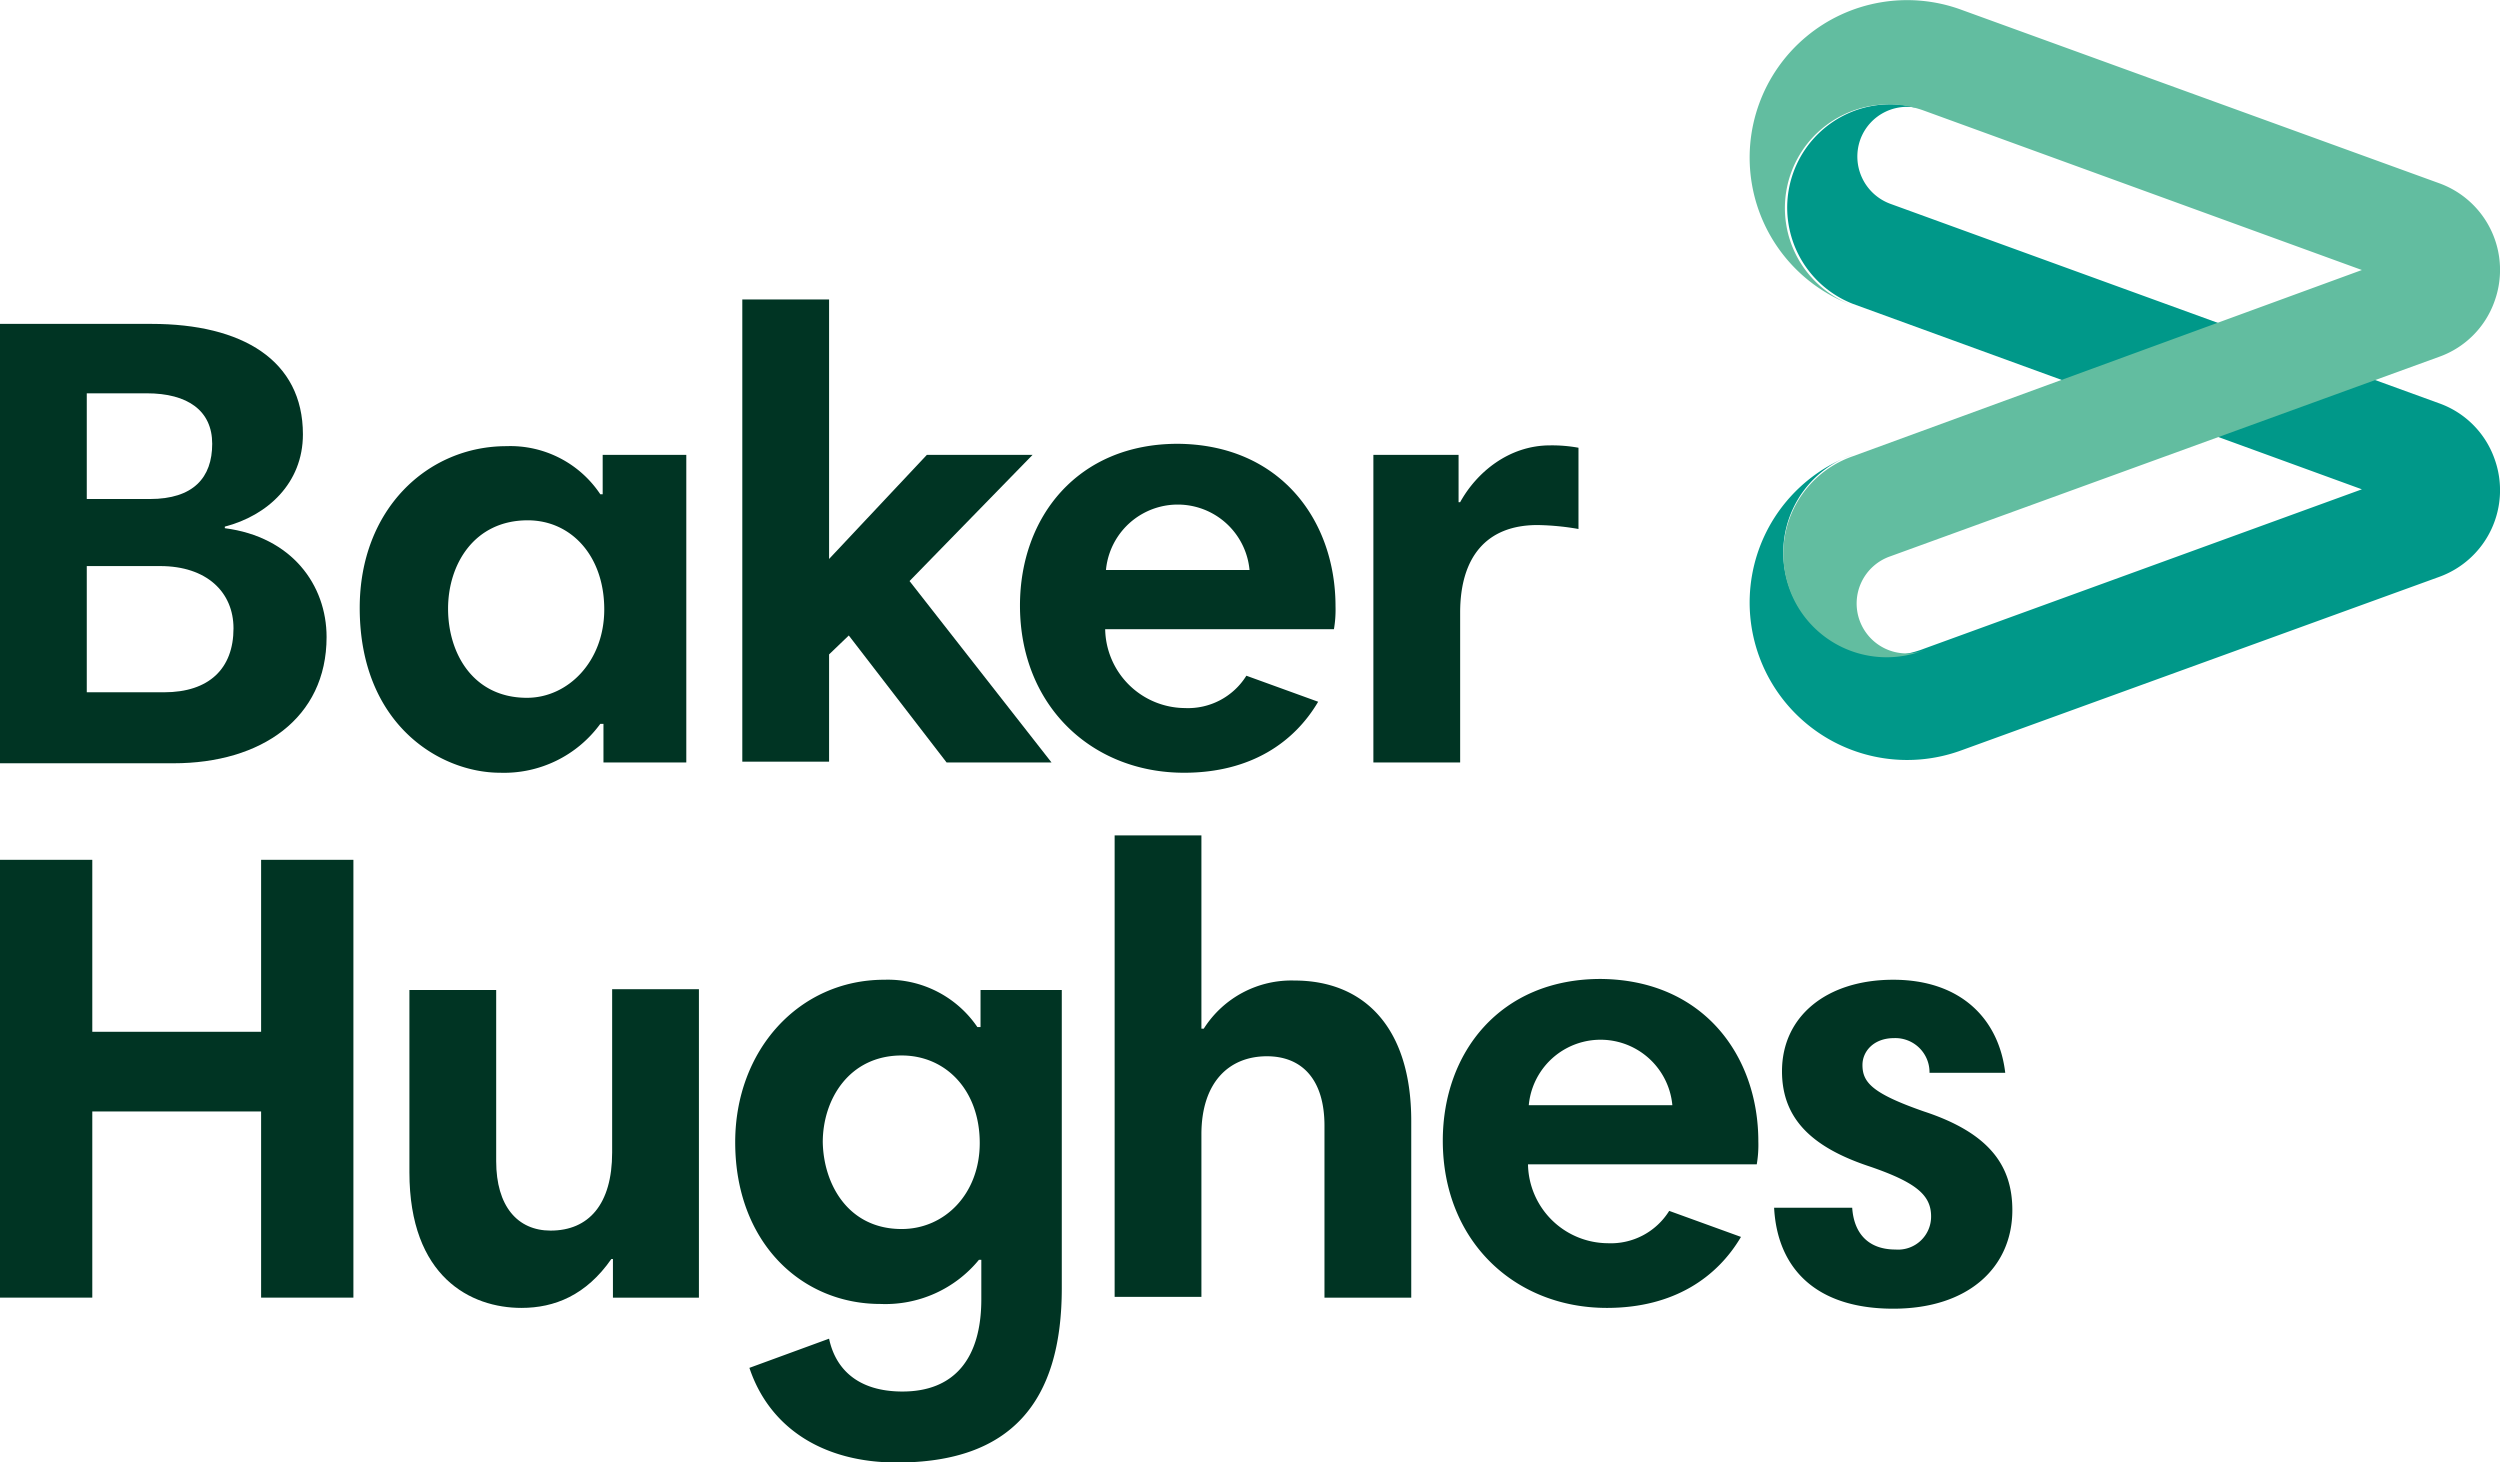 <svg xmlns="http://www.w3.org/2000/svg" viewBox="0 0 316.919 185.397"><defs><style>.ac1ed64a-adda-4575-afa3-9996bb6fb003{fill:#009889;}.a8c89ee1-11de-492d-8994-6594b542d79b{fill:#62bda0;}.ad446298-7f47-41ef-bbed-d0d2e535c2aa{fill:#003423;}</style></defs><g id="a8a05675-beb3-401e-9132-396f04e97aa8" data-name="Layer 2"><g id="bf7c1289-ed86-40da-8035-5466aa0de322" data-name="layer"><path class="ac1ed64a-adda-4575-afa3-9996bb6fb003" d="M239.612,25.829a6.387,6.387,0,0,1-3.8-8.1,6.3,6.3,0,0,1,8.1-3.8,13.1,13.1,0,0,0-9,24.6l64.5,23.5-55.5,20.2a13.1,13.1,0,1,1-9-24.6,19.962,19.962,0,0,0,13.7,37.5l60.6-22a11.679,11.679,0,0,0,7-15,11.552,11.552,0,0,0-7-7Z"></path><path class="a8c89ee1-11de-492d-8994-6594b542d79b" d="M299.412,34.229l-55.5-20.2a13.144,13.144,0,0,0-9,24.7,19.962,19.962,0,0,1,13.7-37.5l60.6,22a11.679,11.679,0,0,1,7,15,11.552,11.552,0,0,1-7,7l-69.6,25.3a6.327,6.327,0,1,0,4.3,11.9,13.1,13.1,0,1,1-9-24.6l64.5-23.6"></path><path class="ad446298-7f47-41ef-bbed-d0d2e535c2aa" d="M87,96.659H76.5v-4.9h-.4a15.1,15.1,0,0,1-12.7,6.2c-7.6,0-17.8-6.1-17.8-20.9,0-12.5,8.6-20.5,18.6-20.5a13.7,13.7,0,0,1,11.9,6.1h.3v-5H87Zm-20.2-8.2c5.2,0,9.8-4.6,9.8-11.2,0-6.8-4.2-11.3-9.7-11.3-6.8,0-10.1,5.6-10.1,11.2,0,5.7,3.2,11.3,10,11.3"></path><polygon class="ad446298-7f47-41ef-bbed-d0d2e535c2aa" points="107.6 80.559 105.1 82.959 105.1 96.559 94.1 96.559 94.1 37.959 105.1 37.959 105.1 70.859 117.5 57.659 130.9 57.659 115.3 73.659 133.3 96.659 120 96.659 107.6 80.559"></polygon><path class="ad446298-7f47-41ef-bbed-d0d2e535c2aa" d="M200.1,67.059a32.643,32.643,0,0,0-5.2-.5c-6.5,0-9.8,4.1-9.8,11.1v19h-11v-39h10.8v6h.2c2.1-3.8,6.2-7.2,11.4-7.2a18.634,18.634,0,0,1,3.6.3Z"></path><polygon class="ad446298-7f47-41ef-bbed-d0d2e535c2aa" points="33.1 140.897 11.7 140.897 11.7 164.497 0 164.497 0 108.997 11.7 108.997 11.7 130.797 33.1 130.797 33.1 108.997 44.8 108.997 44.8 164.497 33.1 164.497 33.1 140.897"></polygon><path class="ad446298-7f47-41ef-bbed-d0d2e535c2aa" d="M88.6,164.5H77.7v-4.9h-.2c-3.2,4.6-7.2,6.2-11.4,6.2-6.4,0-14.2-3.9-14.2-17.2V125.5h11v21.7c0,5.7,2.7,8.8,6.9,8.8,4.8,0,7.8-3.3,7.8-9.9V125.4h11v39.1Z"></path><path class="ad446298-7f47-41ef-bbed-d0d2e535c2aa" d="M134.6,163.3c0,14.5-6.5,22.1-20.9,22.1-9.5,0-16.2-4.5-18.7-12l10.1-3.7c.8,3.8,3.6,6.7,9.3,6.7,6.6,0,10-4.2,10-11.7v-5h-.3a15.332,15.332,0,0,1-12.5,5.6c-10.1,0-18.4-7.9-18.4-20.5,0-11.7,8.1-20.6,18.9-20.6a13.732,13.732,0,0,1,11.8,6h.4v-4.7h10.3v37.8Zm-20.3-7.5c5.5,0,9.9-4.5,9.9-10.9,0-6.7-4.3-11.1-9.9-11.1-6.6,0-10,5.5-10,11,.1,5.3,3.2,11,10,11"></path><path class="ad446298-7f47-41ef-bbed-d0d2e535c2aa" d="M141.3,105.9h11v24.5h.3a13.145,13.145,0,0,1,11.5-6.1c8.7,0,14.8,5.8,14.8,17.8v22.4h-11V142.7c0-5.8-2.8-8.8-7.3-8.8-4.8,0-8.3,3.3-8.3,9.9v20.6h-11Z"></path><path class="ad446298-7f47-41ef-bbed-d0d2e535c2aa" d="M222.9,144.7a14.645,14.645,0,0,1-.2,2.9h-29a10.182,10.182,0,0,0,10.1,10,8.711,8.711,0,0,0,7.8-4.1l9.1,3.3c-3,5.1-8.5,9-17,9-11.7,0-20.8-8.5-20.8-21.2,0-11.2,7.3-20.5,20-20.5,13,.1,20,9.7,20,20.6m-29.1-4.6H212a9.139,9.139,0,0,0-18.2,0"></path><path class="ad446298-7f47-41ef-bbed-d0d2e535c2aa" d="M244.6,136a4.331,4.331,0,0,0-4.5-4.4c-2.6,0-4,1.7-4,3.4,0,2.2,1.2,3.6,7.8,5.9,8.2,2.7,11.2,6.8,11.2,12.5,0,7.2-5.5,12.5-15.1,12.5-9.9,0-14.7-5.2-15.1-12.8h9.9c.2,3.1,1.9,5.3,5.5,5.3a4.182,4.182,0,0,0,4.5-4.2c0-2.7-1.9-4.3-7.7-6.3-7.3-2.4-11.2-6-11.2-12.1,0-7,5.7-11.6,14.1-11.6,8.6,0,13.4,5,14.2,11.8Z"></path><path class="ad446298-7f47-41ef-bbed-d0d2e535c2aa" d="M169.3,76.859a14.645,14.645,0,0,1-.2,2.9h-29a10.182,10.182,0,0,0,10.1,10,8.711,8.711,0,0,0,7.8-4.1l9.1,3.3c-3,5.1-8.5,9-17,9-11.7,0-20.8-8.5-20.8-21.2,0-11.2,7.3-20.5,20-20.5,13,.1,20,9.7,20,20.6m-29.1-4.6h18.2a9.139,9.139,0,0,0-18.2,0"></path><path class="ad446298-7f47-41ef-bbed-d0d2e535c2aa" d="M0,41.059H19.2c11.5,0,19.2,4.6,19.2,14,0,6.2-4.5,10.3-9.9,11.7v.2c8.5,1.1,12.9,7.2,12.9,13.8,0,10.3-8.3,16-19.4,16H0Zm18.6,8.8H11v13.4h8c5.5,0,7.9-2.7,7.9-7,0-4.2-3.1-6.4-8.3-6.4m1.7,21.9H11v16h9.8c5.7,0,8.8-3,8.8-8.1,0-4.6-3.4-7.9-9.3-7.9"></path></g></g></svg>